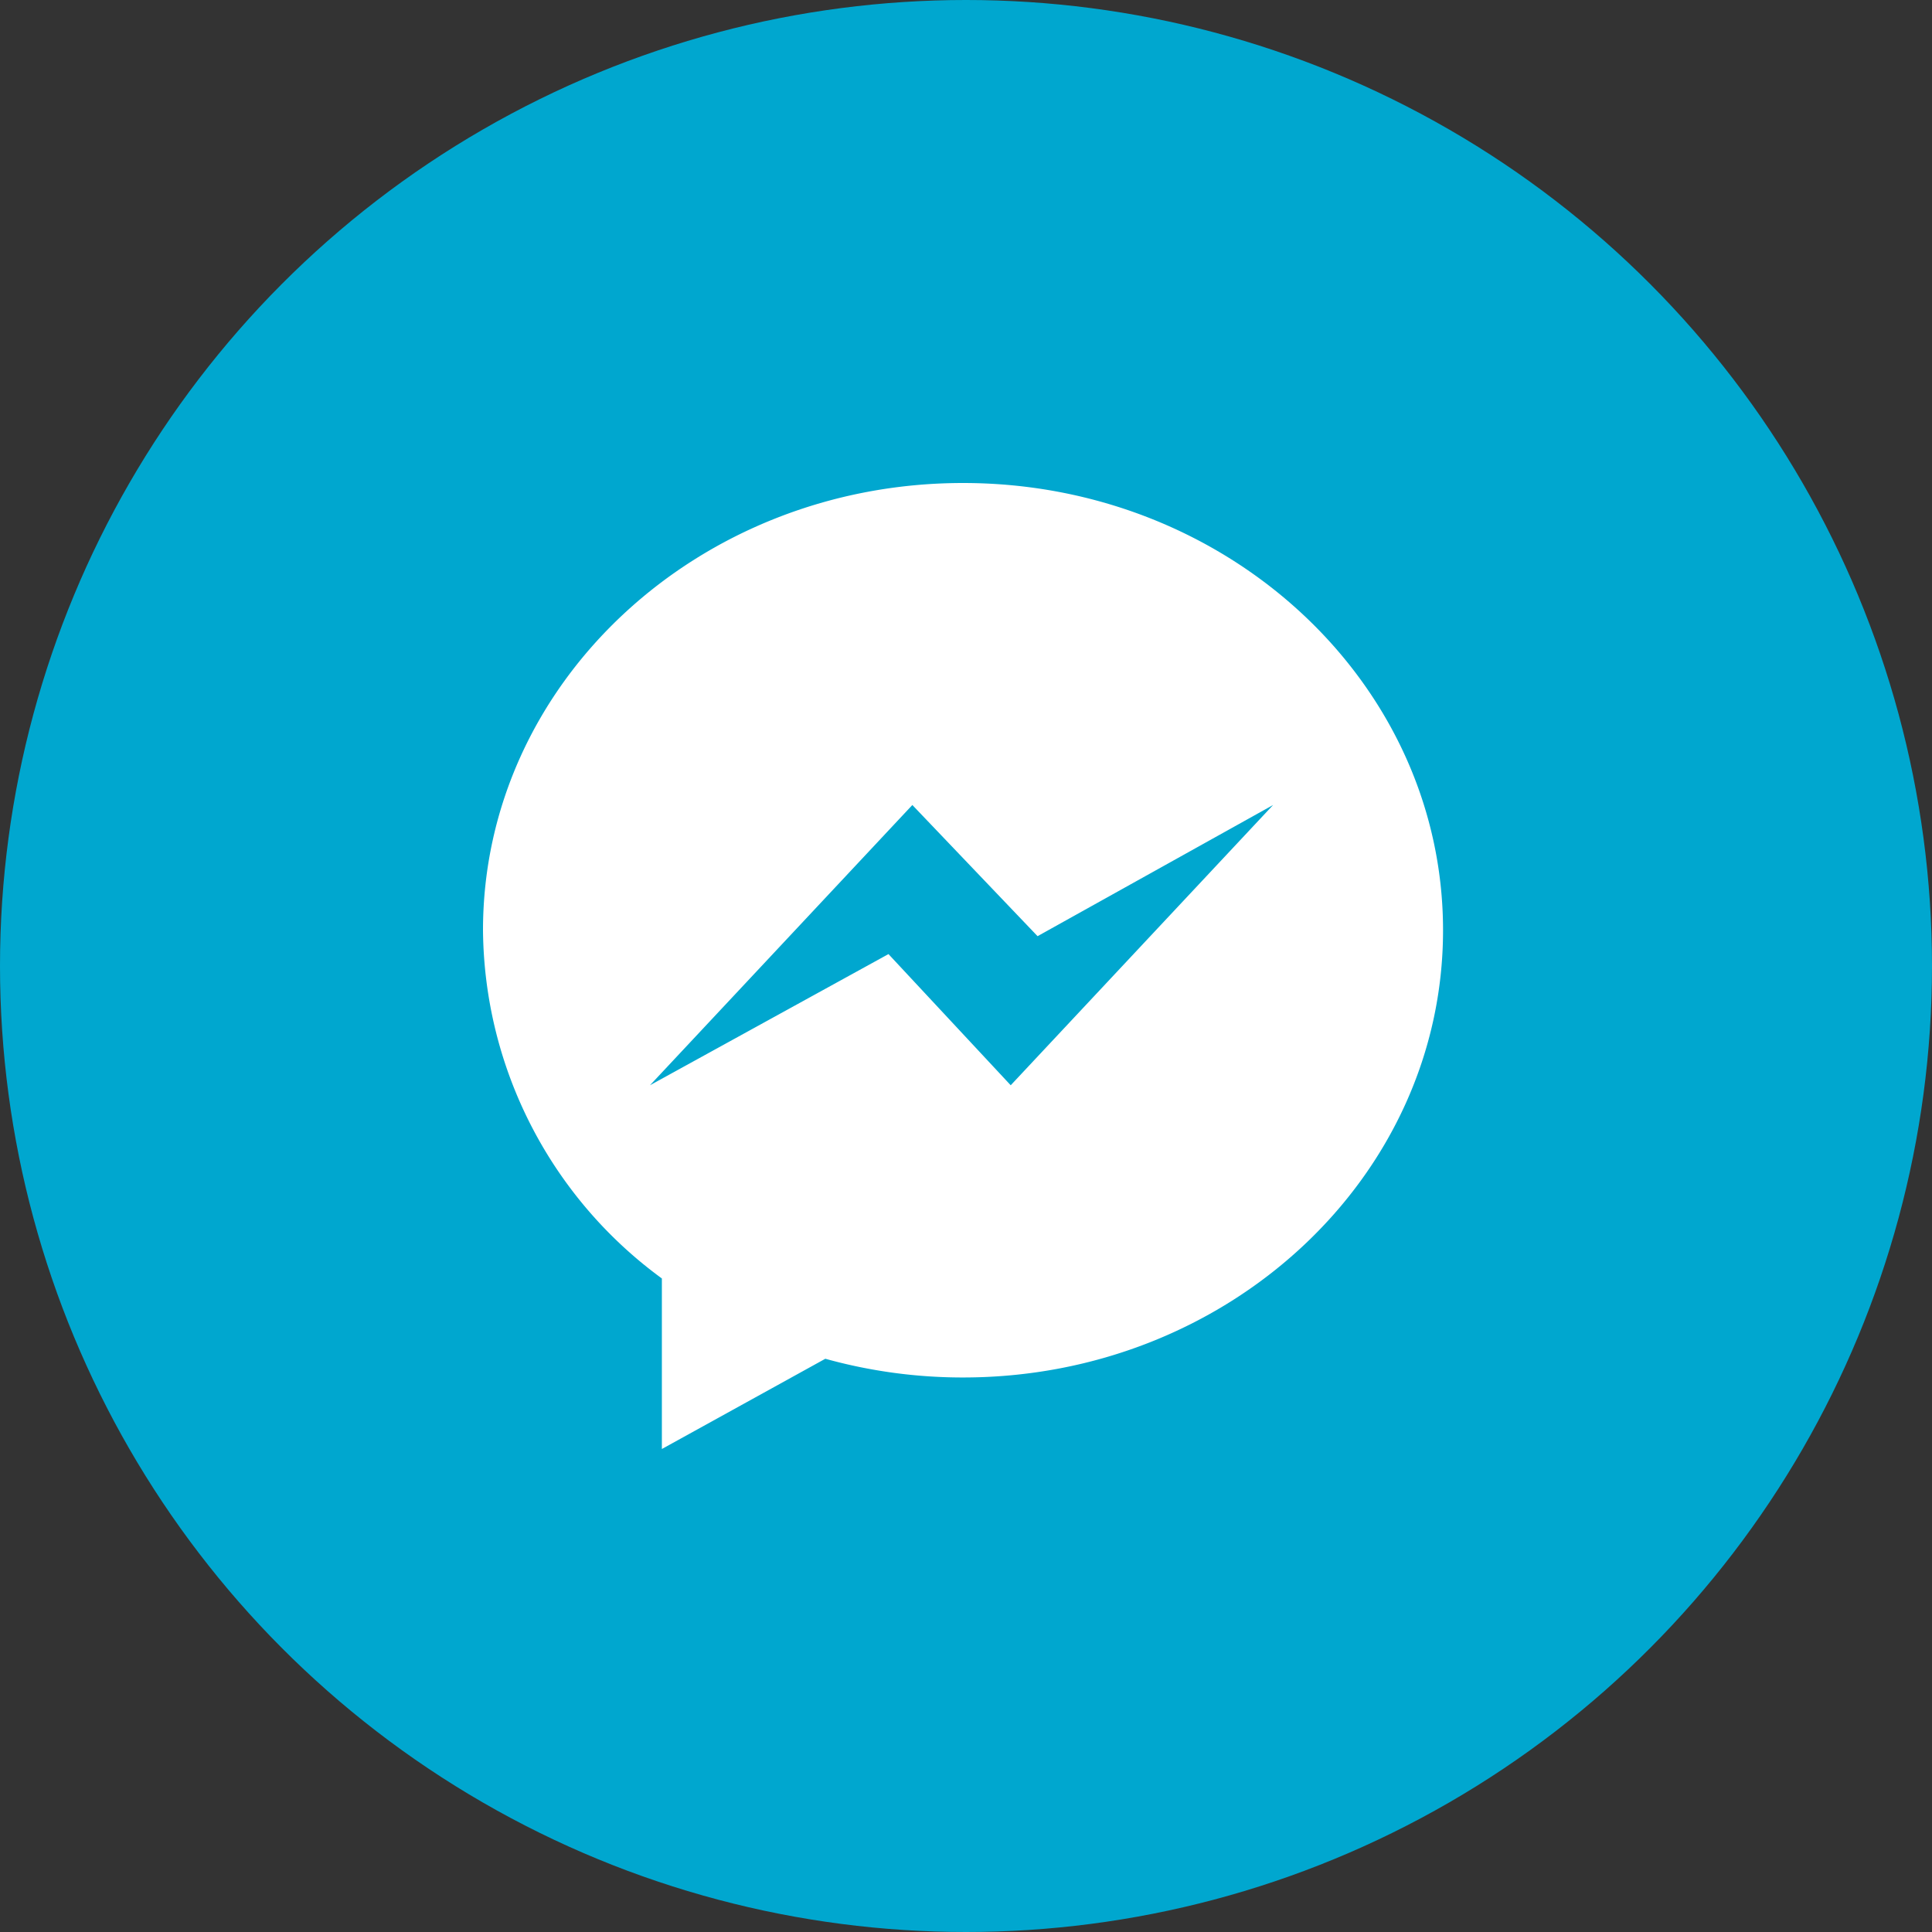 <svg xmlns="http://www.w3.org/2000/svg" width="48" height="48" viewBox="0 0 48 48">
  <rect x="0" y="0" width="48" height="48" fill="#333333" stroke="none"/>
  <g id="Group_530" data-name="Group 530" transform="translate(-84 -946)">
    <circle id="Ellipse_45" data-name="Ellipse 45" cx="24" cy="24" r="24" transform="translate(84 946)" fill="#00a7cf"/>
    <path id="Path_444" data-name="Path 444" d="M107.926,93C101.339,93,96,97.975,96,104.111a10.824,10.824,0,0,0,4.444,8.652V117l4.061-2.242a12.739,12.739,0,0,0,3.421.465c6.587,0,11.926-4.975,11.926-11.111S114.512,93,107.926,93Zm1.185,14.963-3.037-3.259-5.926,3.259L106.667,101l3.111,3.259L115.63,101Z" transform="translate(0 865)" fill="#fff"/>
  </g>
</svg>
